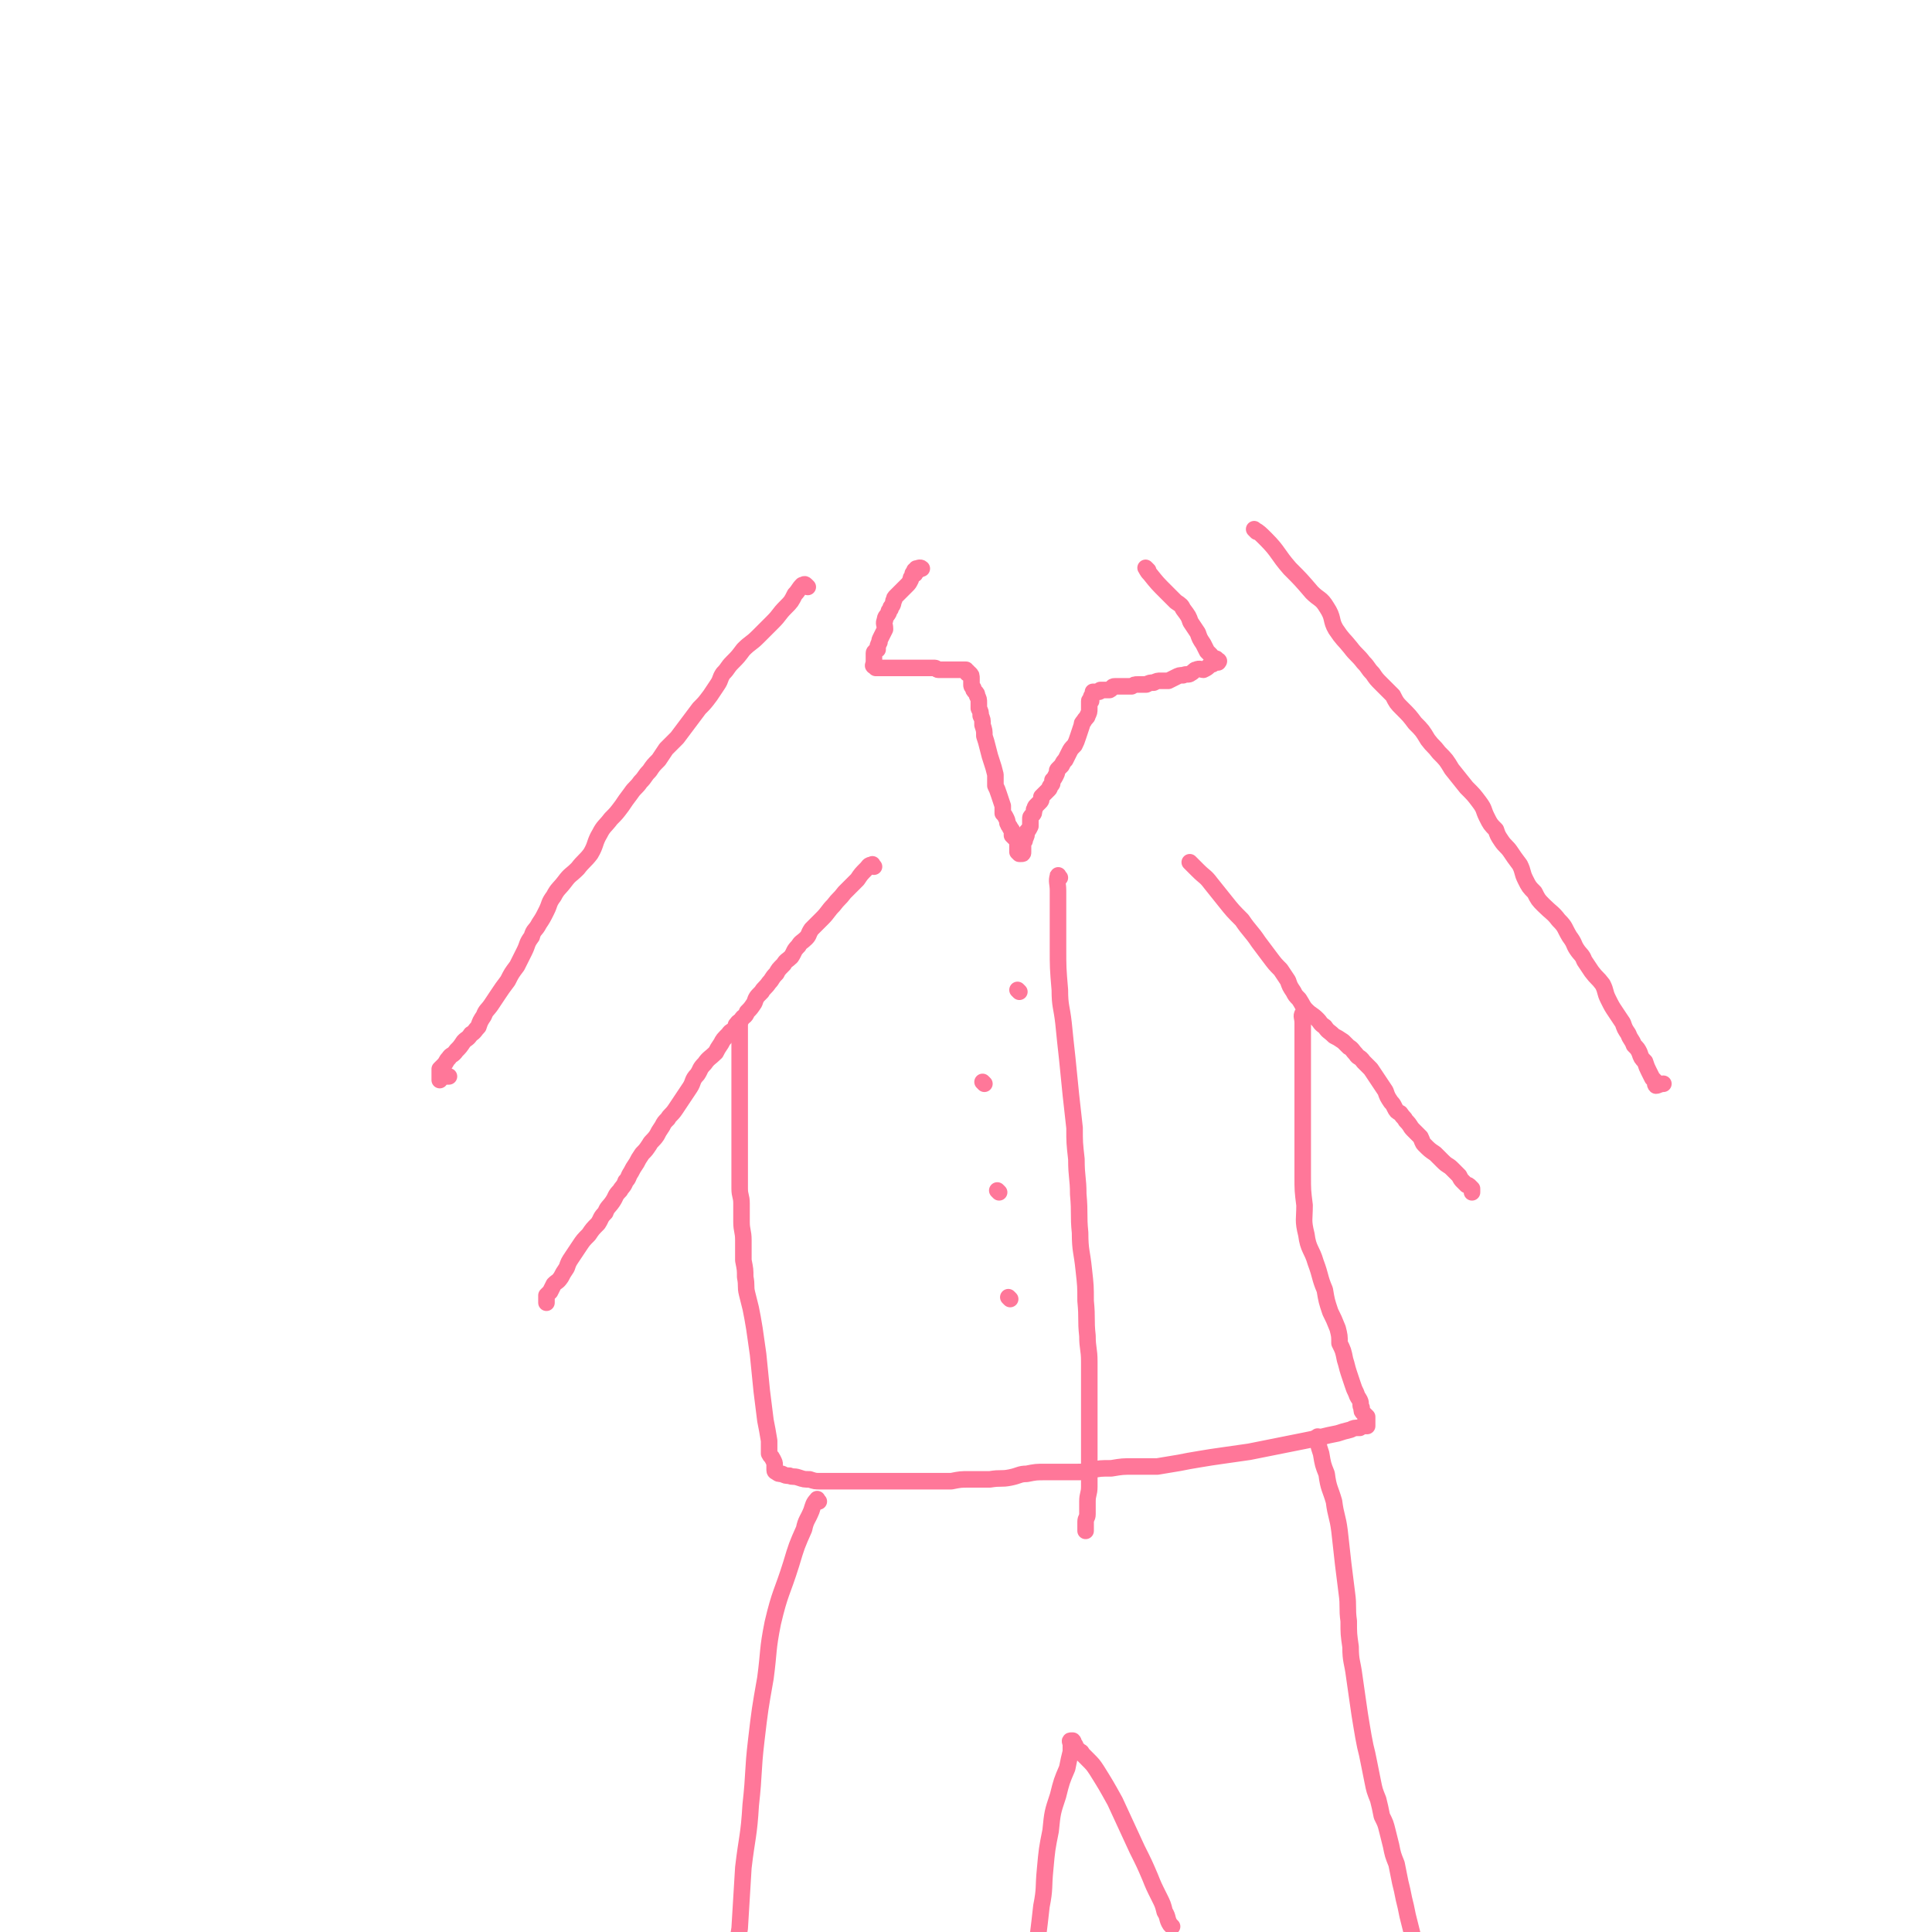<svg viewBox='0 0 1050 1050' version='1.1' xmlns='http://www.w3.org/2000/svg' xmlns:xlink='http://www.w3.org/1999/xlink'><g fill='none' stroke='#FF7799' stroke-width='9' stroke-linecap='round' stroke-linejoin='round'><path d='M624,310c-1,-1 -2,-2 -1,-1 0,0 0,1 2,3 4,5 4,5 9,10 3,3 3,3 5,5 3,2 3,2 4,4 3,4 3,4 4,7 2,3 2,3 4,6 1,3 1,3 3,6 1,2 1,2 2,4 1,1 1,1 2,2 1,1 0,1 1,2 1,0 1,0 2,0 0,0 0,1 0,2 0,0 1,-1 1,-1 1,0 0,1 0,1 -1,0 -1,0 -2,0 -1,0 0,0 -1,1 -1,0 -1,0 -2,1 -1,1 -1,1 -3,2 -1,0 -2,-1 -4,0 -1,0 -1,1 -3,2 -1,1 -2,0 -4,1 -2,0 -2,0 -4,1 -2,1 -2,1 -4,2 -2,0 -2,0 -4,0 -2,0 -2,0 -4,1 -2,0 -2,0 -4,1 -2,0 -2,0 -4,0 -3,0 -2,0 -4,1 -2,0 -2,0 -4,0 -1,0 -1,0 -2,0 -2,0 -2,0 -3,0 -2,0 -1,1 -3,2 -1,0 -1,0 -2,0 -1,0 -1,0 -2,0 0,0 0,0 0,0 -1,0 -1,0 -1,0 0,0 0,1 -1,1 0,0 0,0 0,0 -1,0 -1,0 -1,0 -1,0 -1,0 -2,0 0,0 0,0 0,1 0,0 0,0 0,0 0,1 -1,1 -1,2 0,0 0,1 0,2 0,0 -1,-1 -1,0 0,0 0,1 0,2 0,1 0,1 0,2 0,2 0,2 -1,4 0,1 -1,1 -2,3 -1,1 -1,1 -1,2 -1,3 -1,3 -2,6 -1,3 -1,3 -2,5 -2,2 -2,2 -3,4 -1,2 -1,2 -2,4 -1,1 -1,1 -2,3 -1,1 -1,1 -2,2 -1,1 0,1 -1,3 -1,2 -1,2 -2,3 0,2 0,2 -1,3 -1,1 0,1 -1,2 -1,1 -1,1 -2,2 -1,1 -1,1 -2,2 0,2 0,2 -1,3 -1,1 -1,1 -2,2 -1,1 0,1 -1,2 0,2 0,2 -1,3 -1,1 -1,1 -1,2 0,1 0,1 0,2 0,1 0,1 0,2 -1,2 -1,2 -2,3 0,2 0,2 -1,4 0,1 0,1 -1,2 0,1 0,1 0,2 0,1 0,1 0,2 0,0 0,0 0,1 0,0 0,0 0,0 0,1 0,1 -1,1 0,0 0,0 0,0 -1,0 -1,0 -1,0 0,0 0,0 -1,-1 0,0 0,0 0,-1 0,-1 0,-1 0,-1 0,-1 0,-1 0,-2 0,0 0,0 0,-1 0,-1 0,-1 -1,-2 -1,-1 -1,-1 -2,-2 0,-1 0,-1 0,-2 0,-1 0,-1 -1,-2 0,-1 -1,-1 -1,-2 -1,-1 0,-1 -1,-3 -1,-2 -1,-2 -2,-3 0,-2 0,-3 0,-4 -1,-3 -1,-3 -2,-6 -1,-3 -1,-3 -2,-5 0,-3 0,-3 0,-6 -1,-4 -1,-4 -2,-7 -1,-3 -1,-3 -2,-7 -1,-4 -1,-4 -2,-7 0,-3 0,-3 -1,-6 0,-3 0,-3 -1,-5 0,-2 0,-2 -1,-4 0,-2 0,-2 0,-3 0,-2 0,-2 -1,-4 0,-1 0,-1 -1,-2 -1,-1 -1,-1 -1,-2 -1,-1 -1,-1 -1,-2 0,-1 0,-1 0,-2 0,-1 0,-1 0,-1 0,-2 0,-2 -1,-3 0,0 -1,0 -1,0 -1,0 0,-1 0,-1 0,0 -1,0 -1,0 0,0 0,-1 0,-1 0,0 0,0 -1,0 0,0 0,0 -1,0 -1,0 -1,0 -2,0 0,0 0,0 -1,0 -1,0 -1,0 -3,0 -1,0 -1,0 -2,0 -1,0 -1,0 -2,0 -1,0 -1,0 -3,0 -1,0 -1,-1 -2,-1 -1,0 -1,0 -2,0 -2,0 -2,0 -4,0 -1,0 -1,0 -2,0 -1,0 -1,0 -2,0 -1,0 -1,0 -3,0 -1,0 -1,0 -2,0 -1,0 -1,0 -2,0 -1,0 -1,0 -3,0 -1,0 -1,0 -3,0 -1,0 -1,0 -2,0 -1,0 -1,0 -3,0 -1,0 -1,0 -2,0 -1,0 -1,0 -2,0 0,0 0,-1 0,-1 0,-1 -1,0 -1,0 -1,0 0,-1 0,-2 0,-1 0,-1 0,-1 0,-1 0,-1 0,-1 0,-1 0,-1 0,-3 0,-1 1,-1 2,-2 0,-2 0,-2 1,-4 0,-1 0,-1 1,-3 1,-2 1,-2 2,-4 0,-3 -1,-3 0,-5 0,-2 1,-2 2,-4 0,-1 0,-1 1,-2 0,-1 0,-1 1,-2 1,-2 0,-2 1,-3 0,-1 0,-1 1,-2 1,-1 1,-1 2,-2 1,-1 1,-1 2,-2 1,-1 1,-1 2,-2 1,-1 1,-1 2,-3 0,-1 0,-1 1,-2 0,-1 0,-1 0,-1 0,-1 1,0 1,0 1,0 0,-1 0,-2 0,0 1,0 2,0 1,-1 2,-1 2,-1 -1,-1 -2,0 -3,0 '/><path d='M683,289c-1,-1 -2,-2 -1,-1 2,1 3,2 6,5 7,7 6,8 13,16 6,6 6,6 12,13 4,4 5,3 8,8 4,6 2,7 5,12 4,6 4,5 8,10 3,4 4,4 7,8 3,3 2,3 5,6 2,3 2,3 5,6 3,3 3,3 6,6 2,4 2,4 5,7 4,4 4,4 7,8 4,4 4,4 7,9 3,4 3,3 6,7 4,4 4,4 7,9 4,5 4,5 8,10 4,4 4,4 7,8 3,4 2,4 4,8 2,4 2,4 5,7 1,3 1,3 3,6 2,3 3,3 5,6 2,3 2,3 5,7 2,4 1,4 3,8 2,4 2,4 5,7 2,4 2,4 5,7 4,4 5,4 8,8 4,4 3,4 6,9 3,4 2,4 4,7 2,3 3,3 4,6 2,3 2,3 4,6 3,4 3,3 6,7 2,4 1,4 3,8 2,4 2,4 4,7 2,3 2,3 4,6 1,3 1,3 3,6 1,3 2,3 3,6 2,2 2,2 3,4 1,3 1,3 3,5 1,3 1,3 2,5 1,2 1,2 2,4 1,1 1,1 2,2 0,0 -1,1 0,2 1,0 2,-1 4,-1 '/><path d='M648,470c-1,-1 -2,-2 -1,-1 1,1 2,2 4,4 4,4 4,3 7,7 4,5 4,5 8,10 4,5 4,5 9,10 4,6 5,6 9,12 3,4 3,4 6,8 3,4 3,4 6,7 2,3 2,3 4,6 1,3 1,3 3,6 1,2 1,2 3,4 2,3 2,4 4,6 3,3 3,2 6,5 2,2 1,2 4,4 2,3 2,2 5,5 2,1 2,1 5,3 1,1 1,1 3,3 2,1 2,2 4,4 1,2 2,1 4,4 2,2 2,2 4,4 2,3 2,3 4,6 2,3 2,3 4,6 1,3 1,3 3,6 1,1 1,1 2,3 1,2 1,2 3,3 2,3 2,2 3,4 3,3 2,3 4,5 2,2 2,2 4,4 1,2 1,3 2,4 3,3 3,3 6,5 2,2 2,2 4,4 3,3 3,2 5,4 2,2 2,2 4,4 1,2 1,2 2,3 1,1 1,1 2,2 1,0 1,0 2,1 0,0 0,0 1,1 0,0 0,0 0,0 0,1 0,1 0,2 '/><path d='M439,319c-1,-1 -1,-1 -1,-1 -1,-1 -1,0 -2,0 -2,2 -2,3 -4,5 -2,4 -2,4 -5,7 -4,4 -3,4 -7,8 -4,4 -4,4 -8,8 -4,4 -4,3 -8,7 -3,4 -3,4 -6,7 -3,3 -2,3 -5,6 -2,3 -1,3 -3,6 -2,3 -2,3 -4,6 -3,4 -3,4 -6,7 -3,4 -3,4 -6,8 -3,4 -3,4 -6,8 -3,3 -3,3 -6,6 -2,3 -2,3 -4,6 -3,3 -3,3 -5,6 -3,3 -2,3 -5,6 -2,3 -3,3 -5,6 -3,4 -3,4 -5,7 -3,4 -3,4 -6,7 -3,4 -4,4 -6,8 -3,5 -2,6 -5,11 -3,4 -4,4 -7,8 -4,4 -4,3 -7,7 -3,4 -4,4 -6,8 -3,4 -2,4 -4,8 -2,4 -2,4 -4,7 -2,4 -3,3 -4,7 -3,4 -2,4 -4,8 -2,4 -2,4 -4,8 -3,4 -3,4 -5,8 -3,4 -3,4 -5,7 -2,3 -2,3 -4,6 -2,3 -3,3 -4,6 -2,3 -2,3 -3,6 -2,2 -2,3 -4,4 -2,3 -2,2 -4,4 -2,3 -2,3 -4,5 -2,3 -3,2 -4,4 -2,2 -1,2 -3,4 -1,1 -1,1 -2,2 0,1 0,1 0,3 0,1 0,1 0,2 0,0 0,1 0,1 1,-1 1,-2 3,-2 1,0 1,0 2,0 0,0 0,0 0,0 '/><path d='M475,471c-1,-1 -1,-2 -1,-1 -2,0 -2,1 -3,2 -3,3 -3,3 -5,6 -4,4 -4,4 -7,7 -3,4 -3,3 -6,7 -3,3 -3,4 -6,7 -3,3 -3,3 -6,6 -2,3 -1,3 -3,5 -2,2 -3,2 -4,4 -3,3 -2,3 -4,6 -2,2 -3,2 -4,4 -3,3 -3,3 -4,5 -3,3 -2,3 -4,5 -2,3 -3,3 -4,5 -3,3 -3,3 -4,6 -2,3 -2,3 -4,5 -1,3 -2,2 -3,4 -2,2 -2,3 -3,4 -2,3 -3,2 -4,4 -3,3 -3,3 -4,5 -2,3 -2,3 -3,5 -3,3 -4,3 -6,6 -3,3 -2,3 -4,6 -3,3 -2,4 -4,7 -2,3 -2,3 -4,6 -2,3 -2,3 -4,6 -2,3 -3,3 -4,5 -2,2 -2,2 -3,4 -2,3 -2,3 -3,5 -2,3 -3,3 -4,5 -2,3 -2,3 -4,5 -2,3 -2,3 -3,5 -2,3 -2,3 -3,5 -2,3 -1,3 -3,5 -1,3 -2,3 -3,5 -3,3 -2,3 -4,6 -2,3 -3,3 -4,6 -3,3 -2,3 -4,6 -3,3 -3,3 -5,6 -3,3 -3,3 -5,6 -2,3 -2,3 -4,6 -2,3 -2,3 -3,6 -2,3 -2,3 -3,5 -2,3 -2,2 -4,4 -1,2 -1,2 -2,4 -1,1 -1,1 -2,2 0,1 0,1 0,2 0,1 0,1 0,2 0,0 0,0 0,0 '/><path d='M709,552c-1,-1 -1,-2 -1,-1 -1,1 0,2 0,5 0,4 0,4 0,8 0,7 0,7 0,13 0,7 0,7 0,15 0,7 0,7 0,14 0,6 0,6 0,12 0,5 0,5 0,10 0,6 0,6 0,11 0,8 0,8 1,16 0,8 -1,8 1,16 1,8 3,8 5,15 3,8 2,8 5,15 1,6 1,6 3,12 2,4 2,4 4,9 1,4 1,4 1,8 2,4 2,4 3,9 1,3 1,4 2,7 1,3 1,3 2,6 1,3 1,3 2,5 1,3 1,2 2,4 1,2 0,3 1,4 0,2 0,2 1,3 1,1 1,1 2,2 0,1 0,1 0,2 0,1 0,1 0,2 0,0 0,0 0,1 0,0 0,0 0,0 -1,0 -1,0 -2,0 -1,0 -1,0 -2,1 -3,0 -3,0 -5,1 -4,1 -4,1 -7,2 -5,1 -5,1 -9,2 -4,1 -4,1 -9,2 -5,1 -5,1 -10,2 -5,1 -5,1 -10,2 -5,1 -5,1 -10,2 -7,1 -7,1 -14,2 -7,1 -7,1 -13,2 -6,1 -6,1 -11,2 -6,1 -6,1 -12,2 -7,0 -7,0 -13,0 -6,0 -6,0 -12,1 -6,0 -6,0 -11,1 -4,1 -4,1 -9,1 -4,0 -4,0 -8,0 -4,0 -4,0 -8,0 -5,0 -5,0 -10,1 -4,0 -4,1 -9,2 -5,1 -5,0 -11,1 -5,0 -5,0 -11,0 -5,0 -5,0 -10,1 -4,0 -4,0 -9,0 -4,0 -4,0 -8,0 -4,0 -4,0 -9,0 -4,0 -4,0 -8,0 -5,0 -5,0 -10,0 -5,0 -5,0 -9,0 -5,0 -5,0 -10,0 -4,0 -4,0 -8,0 -3,0 -3,0 -6,-1 -3,0 -3,0 -6,-1 -3,-1 -3,0 -5,-1 -2,0 -2,0 -4,-1 -2,0 -2,0 -3,-1 0,0 -1,0 -1,-1 0,0 0,0 0,-1 0,-1 0,-1 0,-2 0,-1 0,-1 -1,-3 -1,-2 -1,-1 -2,-3 0,-4 0,-4 0,-7 -1,-6 -1,-6 -2,-11 -1,-8 -1,-8 -2,-16 -1,-10 -1,-10 -2,-20 -1,-7 -1,-7 -2,-14 -1,-6 -1,-6 -2,-11 -1,-4 -1,-4 -2,-8 -1,-4 0,-4 -1,-9 0,-4 0,-4 -1,-9 0,-5 0,-5 0,-11 0,-5 -1,-5 -1,-10 0,-5 0,-5 0,-10 0,-4 -1,-4 -1,-8 0,-5 0,-5 0,-10 0,-4 0,-4 0,-8 0,-4 0,-4 0,-8 0,-4 0,-4 0,-8 0,-5 0,-5 0,-11 0,-5 0,-5 0,-10 0,-4 0,-4 0,-9 0,-4 0,-4 0,-8 0,-4 0,-4 0,-7 0,-2 0,-2 0,-4 0,-2 0,-2 0,-4 0,-1 0,-1 0,-2 0,-1 0,-1 0,-1 -1,-1 -1,0 -2,1 '/><path d='M717,782c-1,-1 -1,-2 -1,-1 -1,0 0,1 0,2 1,4 1,4 2,7 1,6 1,6 3,11 1,8 2,8 4,15 1,8 2,8 3,16 1,9 1,9 2,18 1,8 1,8 2,16 1,7 0,8 1,15 0,7 0,7 1,14 0,8 1,8 2,16 1,7 1,7 2,14 1,7 1,7 2,13 1,6 1,6 2,11 1,4 1,4 2,9 1,5 1,5 2,10 1,5 1,5 3,10 1,4 1,4 2,9 2,4 2,4 3,8 1,4 1,4 2,8 1,5 1,5 3,10 1,5 1,5 2,10 1,4 1,4 2,9 1,4 1,4 2,9 1,4 1,4 2,8 1,4 1,4 2,8 1,3 1,3 2,6 0,2 0,2 0,4 0,1 1,1 1,2 0,1 0,1 1,2 0,1 0,1 0,2 0,0 0,1 0,1 0,-1 0,-2 0,-4 0,0 1,0 1,-1 '/><path d='M445,816c-1,-1 -1,-2 -1,-1 -2,2 -2,3 -3,6 -2,5 -3,5 -4,10 -4,9 -4,9 -7,19 -5,16 -6,15 -10,32 -3,15 -2,15 -4,30 -3,17 -3,17 -5,34 -2,17 -1,17 -3,35 -1,17 -2,17 -4,34 -1,16 -1,17 -2,33 -2,13 -3,13 -4,26 0,8 1,8 0,17 0,6 -1,6 -2,11 0,6 0,6 0,12 0,6 0,6 -1,11 0,3 -1,3 -1,7 0,4 0,4 0,8 0,4 0,4 0,7 0,3 -1,3 -1,5 0,2 0,2 0,4 0,1 0,1 -1,2 0,1 -1,1 -1,2 -1,0 -1,0 -2,0 0,0 0,0 0,0 -1,-1 0,-1 0,-3 0,-1 0,-1 0,-1 '/><path d='M637,1047c-1,-1 -1,-1 -1,-1 -2,-3 -1,-4 -3,-7 -1,-4 -1,-4 -3,-8 -3,-6 -3,-6 -5,-11 -3,-7 -3,-7 -7,-15 -6,-13 -6,-13 -12,-26 -5,-9 -5,-9 -10,-17 -2,-3 -2,-3 -5,-6 -1,-1 -1,-1 -2,-2 0,0 0,0 -1,-1 0,0 0,-1 -1,-1 -1,-1 -1,-1 -2,-2 -1,-1 0,-1 -1,-2 -1,-1 0,-1 -1,-2 -1,0 -1,0 -1,0 -1,0 0,1 0,2 0,2 0,2 0,4 -1,4 -1,4 -2,9 -3,7 -3,7 -5,15 -3,9 -3,9 -4,19 -2,10 -2,10 -3,21 -1,10 0,10 -2,20 -1,9 -1,9 -2,17 -1,6 -2,6 -3,12 -1,4 -1,4 -2,9 0,3 0,3 -1,6 0,2 0,2 -1,4 0,2 0,2 -1,3 0,1 0,1 -1,2 0,0 0,0 0,1 -1,0 0,0 0,0 -1,0 -1,0 -3,0 0,0 0,0 0,0 '/><path d='M576,477c-1,-1 -1,-2 -1,-1 -1,3 0,4 0,8 0,7 0,7 0,14 0,8 0,8 0,17 0,11 0,11 1,23 0,9 1,9 2,18 1,10 1,10 2,19 1,10 1,10 2,20 1,9 1,9 2,18 0,8 0,8 1,17 0,10 1,10 1,19 1,11 0,11 1,21 0,10 1,10 2,20 1,9 1,9 1,17 1,10 0,10 1,19 0,7 1,7 1,14 0,7 0,7 0,14 0,6 0,6 0,12 0,6 0,6 0,11 0,6 0,6 0,12 0,5 0,5 0,10 0,4 0,4 0,9 0,4 -1,4 -1,8 0,4 0,4 0,7 0,2 -1,2 -1,4 0,2 0,2 0,3 0,1 0,1 0,2 0,0 0,-1 0,-2 '/><path d='M554,539c-1,-1 -1,-1 -1,-1 '/><path d='M543,648c-1,-1 -1,-1 -1,-1 '/><path d='M549,706c-1,-1 -1,-1 -1,-1 '/><path d='M535,589c-1,-1 -1,-1 -1,-1 '/></g>
</svg>